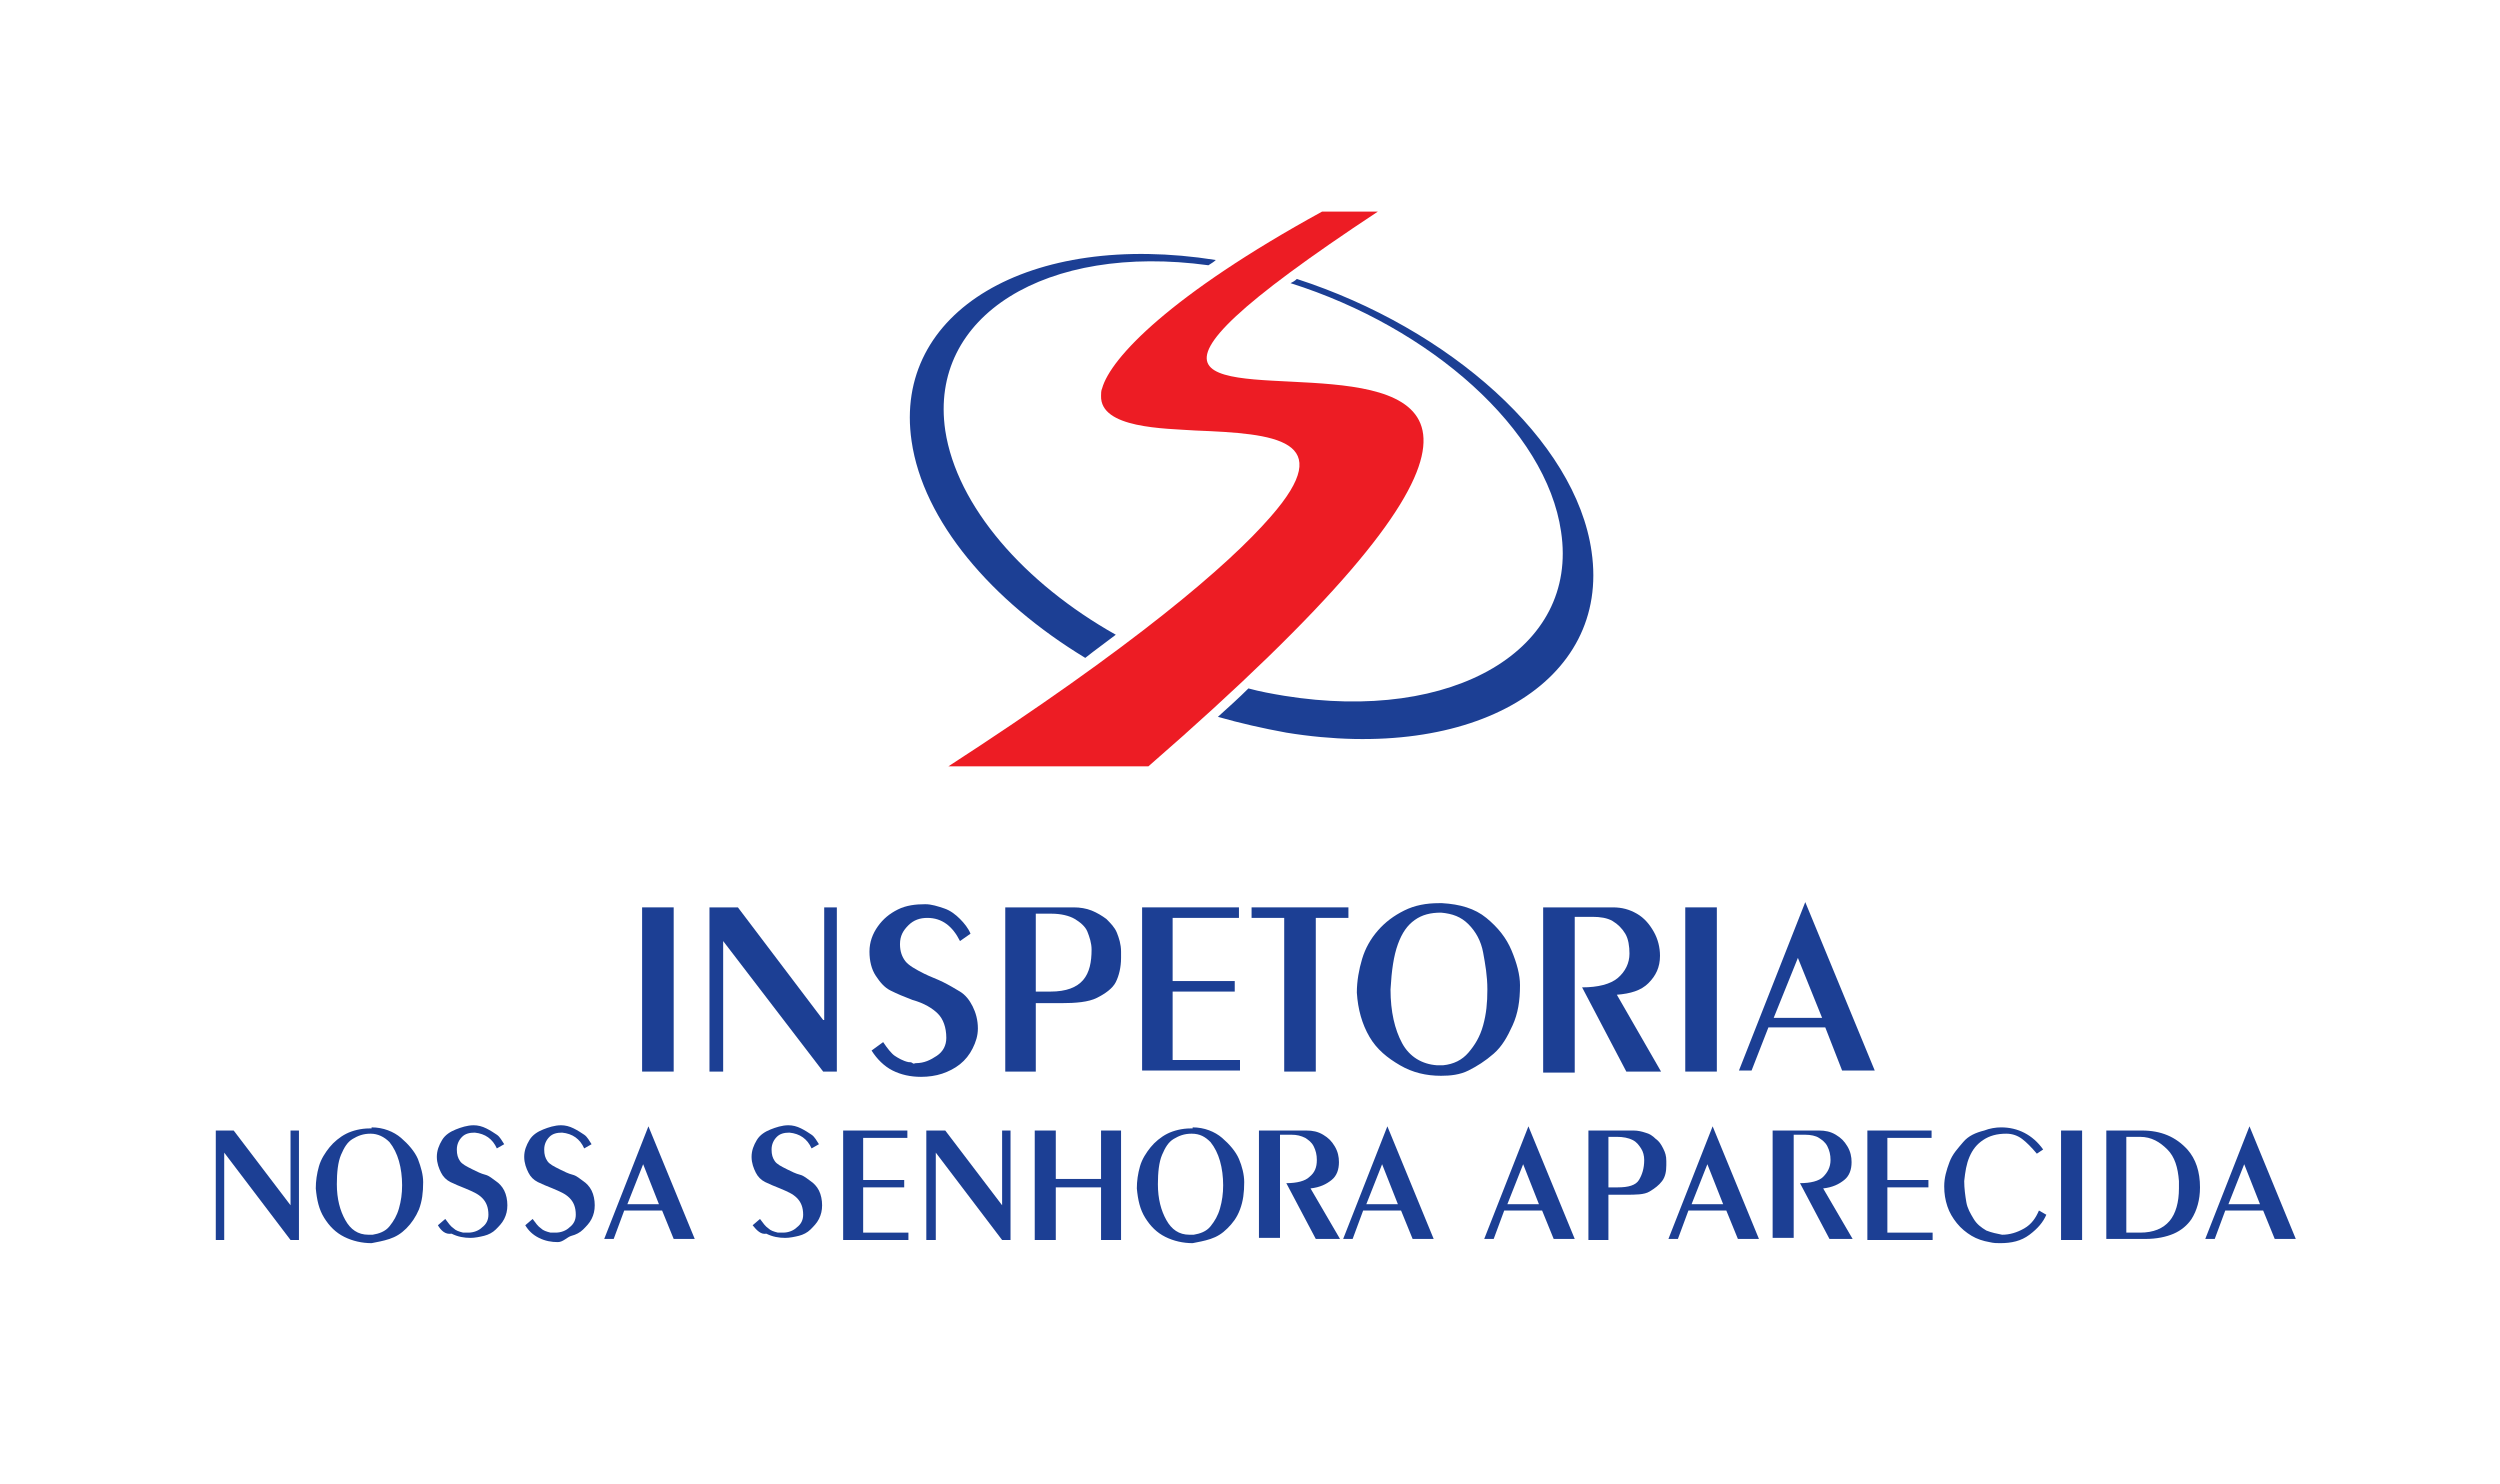 <svg xmlns="http://www.w3.org/2000/svg" xmlns:xlink="http://www.w3.org/1999/xlink" id="Camada_1" x="0px" y="0px" viewBox="0 0 237.5 141" style="enable-background:new 0 0 237.5 141;" xml:space="preserve">
<style type="text/css">
	.st0{fill-rule:evenodd;clip-rule:evenodd;fill:#ED1C24;}
	.st1{fill-rule:evenodd;clip-rule:evenodd;fill:#1C3F94;}
	.st2{fill:#1C3F94;}
</style>
<g>
	<path class="st0" d="M130.9,20.1h-5.3c-14.4,7.9-20.1,13.9-20.9,16.8c-0.1,0.2-0.1,0.5-0.1,0.7c-0.1,3.1,6,3.1,9,3.3   c7.5,0.3,13.6,0.8,7.1,8.2c-4,4.6-13,12.3-30.6,23.7h19C180.5,10.7,77,55.7,130.9,20.1z"></path>
	<path class="st1" d="M123.2,26.5c14.5,4.7,26.5,15.3,28,25.9c1.8,12.4-11.2,20.1-29,17.2c-2.2-0.4-4.4-0.9-6.5-1.5   c1-0.9,2-1.8,2.9-2.7c1.1,0.3,2.2,0.5,3.4,0.7c16.1,2.6,28-4.4,26.3-15.6c-1.4-9.7-12.4-19.4-25.7-23.6   C122.8,26.8,123,26.7,123.2,26.5L123.2,26.5z M103.1,62.5c-8.9-5.4-15.4-13-16.5-20.6c-1.8-12.3,11.2-20,28.9-17.2   c-0.2,0.2-0.4,0.3-0.7,0.5C99.4,23.1,88.2,30,89.8,40.9c1.1,7.2,7.5,14.5,16.2,19.4C105.1,61,104.1,61.7,103.1,62.5z"></path>
</g>
<g>
	<path class="st2" d="M61,86.2h3v15.6h-3V86.2z"></path>
	<path class="st2" d="M67.5,86.2h2.6l8.1,10.7h0.1V86.2h1.2v15.6h-1.3l-9.5-12.4h0v12.4h-1.3V86.2z"></path>
	<path class="st2" d="M82.8,99.8l1.1-0.8c0.4,0.6,0.8,1.1,1.1,1.3s0.8,0.5,1.3,0.6c0.1,0,0.3,0,0.4,0.1s0.2,0,0.3,0   c0.8,0,1.4-0.3,2-0.7s0.9-1,0.9-1.7c0-1-0.3-1.8-0.8-2.3s-1.3-1-2.4-1.3c-0.8-0.3-1.5-0.6-2.1-0.9s-1-0.8-1.4-1.4s-0.6-1.4-0.6-2.3   c0-0.9,0.3-1.7,0.8-2.4s1.1-1.2,1.9-1.6s1.7-0.5,2.6-0.5c0.6,0,1.2,0.2,1.8,0.4s1.1,0.6,1.5,1s0.8,0.9,1,1.4l-1,0.7   c-0.7-1.4-1.7-2.2-3.1-2.2c-0.7,0-1.3,0.2-1.8,0.7s-0.8,1-0.8,1.8c0,0.7,0.2,1.2,0.5,1.6s1,0.8,1.8,1.2c0.6,0.3,1.2,0.5,1.8,0.8   s1.1,0.6,1.6,0.9s0.9,0.8,1.2,1.4s0.5,1.3,0.5,2.1c0,0.7-0.2,1.3-0.5,1.9s-0.7,1.1-1.2,1.5s-1.1,0.7-1.7,0.9s-1.3,0.3-2,0.3   c-1,0-1.9-0.2-2.7-0.6S83.3,100.6,82.8,99.8z"></path>
	<path class="st2" d="M95.5,86.2h6.5c0.6,0,1.2,0.1,1.7,0.3c0.5,0.2,1,0.5,1.4,0.8c0.4,0.4,0.8,0.8,1,1.3s0.4,1.1,0.4,1.8   c0,0.1,0,0.3,0,0.6c0,0.9-0.2,1.7-0.5,2.3s-1,1.1-1.8,1.5s-2,0.5-3.4,0.5h-2.4v6.5h-2.9V86.2z M98.4,86.9v7.3h1.4   c1.5,0,2.5-0.4,3.1-1.1s0.8-1.7,0.8-2.9c0-0.6-0.2-1.2-0.4-1.7s-0.7-0.9-1.2-1.2s-1.3-0.5-2.2-0.5H98.4z"></path>
	<path class="st2" d="M108.5,86.2h9.2v1h-6.3v6h5.9v1h-5.9v6.5h6.4v1h-9.3V86.2z"></path>
	<path class="st2" d="M119,86.2h9.1v1h-3.1v14.6h-3V87.2l-3.1,0V86.2z"></path>
	<path class="st2" d="M137,85.8c1.7,0.1,3.1,0.5,4.2,1.4s1.9,1.9,2.4,3.1s0.8,2.3,0.8,3.3c0,1.5-0.2,2.7-0.7,3.8s-1,2-1.8,2.7   s-1.6,1.2-2.4,1.6s-1.7,0.5-2.6,0.5c-1.4,0-2.7-0.3-3.9-1s-2.2-1.5-2.9-2.7s-1.1-2.6-1.2-4.2c0-1.1,0.2-2.2,0.5-3.2   s0.8-1.9,1.5-2.7s1.5-1.4,2.5-1.9s2.1-0.7,3.3-0.7H137z M136.9,86.7c-1,0-1.8,0.2-2.5,0.7s-1.2,1.2-1.6,2.3s-0.6,2.5-0.7,4.3   c0,2.1,0.4,3.8,1.1,5.1s1.9,2,3.3,2.1c0.2,0,0.4,0,0.6,0c1-0.1,1.8-0.5,2.4-1.2s1.1-1.5,1.4-2.6s0.4-2.1,0.4-3.4   c0-1.3-0.2-2.4-0.4-3.5s-0.7-2-1.4-2.7S138,86.8,136.9,86.7z"></path>
	<path class="st2" d="M146.6,86.2h6.6c0.9,0,1.6,0.2,2.3,0.6c0.7,0.4,1.2,1,1.6,1.7c0.4,0.7,0.6,1.5,0.6,2.3c0,1.1-0.4,1.9-1.1,2.6   s-1.7,1-3,1.1l4.2,7.3h-3.3l-4.2-8c1.5,0,2.7-0.3,3.4-0.9s1.1-1.4,1.1-2.3c0-0.7-0.1-1.4-0.4-1.9s-0.7-0.9-1.2-1.2   s-1.2-0.4-1.9-0.4h-1.7v14.8h-3V86.2z"></path>
	<path class="st2" d="M160.1,86.2h3v15.6h-3V86.2z"></path>
	<path class="st2" d="M165.2,101.7l6.3-16h0l6.6,16H175l-1.6-4.1h-5.4l-1.6,4.1H165.2z M168.5,96.7h4.6l-2.3-5.7L168.5,96.7z"></path>
	<path class="st2" d="M20.4,107.4h1.8l5.4,7.1h0v-7.1h0.8v10.4h-0.8l-6.3-8.3h0v8.3h-0.8V107.4z"></path>
	<path class="st2" d="M35.3,107.1c1.1,0,2.1,0.4,2.8,1c0.7,0.6,1.3,1.3,1.6,2c0.3,0.8,0.5,1.5,0.5,2.2c0,1-0.1,1.8-0.4,2.6   c-0.3,0.7-0.7,1.3-1.2,1.8c-0.5,0.5-1,0.8-1.6,1c-0.6,0.2-1.2,0.3-1.7,0.4c-0.9,0-1.8-0.2-2.6-0.6c-0.8-0.4-1.4-1-1.9-1.8   c-0.5-0.8-0.7-1.7-0.8-2.8c0-0.7,0.1-1.4,0.3-2.1s0.6-1.3,1-1.8s1-1,1.6-1.3c0.6-0.3,1.4-0.5,2.2-0.5H35.3z M35.2,107.7   c-0.7,0-1.2,0.2-1.7,0.5s-0.8,0.8-1.1,1.5s-0.4,1.7-0.4,2.8c0,1.4,0.3,2.5,0.8,3.4c0.5,0.9,1.2,1.4,2.2,1.4c0.1,0,0.2,0,0.4,0   c0.6-0.1,1.2-0.3,1.6-0.8c0.4-0.5,0.7-1,0.9-1.7c0.2-0.7,0.3-1.4,0.3-2.2c0-0.8-0.1-1.6-0.3-2.3c-0.2-0.7-0.5-1.3-0.9-1.8   C36.5,108,35.9,107.7,35.2,107.7z"></path>
	<path class="st2" d="M41.6,116.4l0.7-0.6c0.3,0.4,0.5,0.7,0.8,0.9c0.2,0.2,0.5,0.3,0.9,0.4c0.1,0,0.2,0,0.3,0c0.1,0,0.2,0,0.2,0   c0.5,0,1-0.2,1.3-0.5c0.4-0.3,0.6-0.7,0.6-1.2c0-0.7-0.2-1.2-0.6-1.6c-0.4-0.4-0.9-0.6-1.6-0.9c-0.5-0.2-1-0.4-1.4-0.6   c-0.4-0.2-0.7-0.5-0.9-0.9c-0.2-0.4-0.4-0.9-0.4-1.5c0-0.6,0.2-1.1,0.5-1.6s0.8-0.8,1.3-1s1.1-0.4,1.7-0.4c0.4,0,0.8,0.1,1.2,0.3   c0.4,0.2,0.7,0.4,1,0.6s0.5,0.6,0.7,0.9l-0.7,0.4c-0.4-0.9-1.1-1.4-2.1-1.5c-0.5,0-0.9,0.1-1.2,0.4c-0.3,0.3-0.5,0.7-0.5,1.2   c0,0.5,0.1,0.8,0.3,1.1c0.2,0.3,0.6,0.5,1.2,0.8c0.4,0.2,0.8,0.4,1.2,0.5s0.7,0.4,1,0.6c0.3,0.2,0.6,0.5,0.8,0.9s0.3,0.9,0.3,1.4   c0,0.5-0.1,0.9-0.3,1.3c-0.2,0.4-0.5,0.7-0.8,1c-0.3,0.3-0.7,0.5-1.1,0.6s-0.9,0.2-1.3,0.2c-0.6,0-1.2-0.1-1.8-0.4   C42.3,117.3,41.9,116.9,41.6,116.4z"></path>
	<path class="st2" d="M49.9,116.4l0.7-0.6c0.3,0.4,0.5,0.7,0.8,0.9c0.2,0.2,0.5,0.3,0.9,0.4c0.1,0,0.2,0,0.3,0c0.1,0,0.2,0,0.2,0   c0.5,0,1-0.2,1.3-0.5c0.4-0.3,0.6-0.7,0.6-1.2c0-0.7-0.2-1.2-0.6-1.6c-0.4-0.4-0.9-0.6-1.6-0.9c-0.5-0.2-1-0.4-1.4-0.6   c-0.4-0.2-0.7-0.5-0.9-0.9c-0.2-0.4-0.4-0.9-0.4-1.5c0-0.6,0.2-1.1,0.5-1.6s0.8-0.8,1.3-1s1.1-0.4,1.7-0.4c0.4,0,0.8,0.1,1.2,0.3   c0.4,0.2,0.7,0.4,1,0.6s0.5,0.6,0.7,0.9l-0.7,0.4c-0.4-0.9-1.1-1.4-2.1-1.5c-0.5,0-0.9,0.1-1.2,0.4c-0.3,0.3-0.5,0.7-0.5,1.2   c0,0.5,0.1,0.8,0.3,1.1c0.2,0.3,0.6,0.5,1.2,0.8c0.4,0.2,0.8,0.4,1.2,0.5s0.7,0.4,1,0.6c0.3,0.2,0.6,0.5,0.8,0.9s0.3,0.9,0.3,1.4   c0,0.5-0.1,0.9-0.3,1.3c-0.2,0.4-0.5,0.7-0.8,1c-0.3,0.3-0.7,0.5-1.1,0.6S53.5,118,53,118c-0.6,0-1.2-0.1-1.8-0.4   C50.6,117.3,50.2,116.9,49.9,116.4z"></path>
	<path class="st2" d="M57.4,117.7l4.2-10.7h0l4.4,10.7h-2l-1.1-2.7h-3.6l-1,2.7H57.4z M59.6,114.4h3l-1.5-3.8L59.6,114.4z"></path>
	<path class="st2" d="M71.5,116.4l0.7-0.6c0.3,0.4,0.5,0.7,0.8,0.9c0.2,0.2,0.5,0.3,0.9,0.4c0.1,0,0.2,0,0.3,0c0.1,0,0.2,0,0.2,0   c0.5,0,1-0.2,1.3-0.5c0.4-0.3,0.6-0.7,0.6-1.2c0-0.7-0.2-1.2-0.6-1.6c-0.4-0.4-0.9-0.6-1.6-0.9c-0.5-0.2-1-0.4-1.4-0.6   c-0.4-0.2-0.7-0.5-0.9-0.9c-0.2-0.4-0.4-0.9-0.4-1.5c0-0.6,0.2-1.1,0.5-1.6s0.8-0.8,1.3-1s1.1-0.4,1.7-0.4c0.4,0,0.8,0.1,1.2,0.3   c0.4,0.2,0.7,0.4,1,0.6s0.5,0.6,0.7,0.9l-0.7,0.4c-0.4-0.9-1.1-1.4-2.1-1.5c-0.5,0-0.9,0.1-1.2,0.4c-0.3,0.3-0.5,0.7-0.5,1.2   c0,0.5,0.1,0.8,0.3,1.1c0.2,0.3,0.6,0.5,1.2,0.8c0.4,0.2,0.8,0.4,1.2,0.5s0.7,0.4,1,0.6c0.3,0.2,0.6,0.5,0.8,0.9s0.3,0.9,0.3,1.4   c0,0.5-0.1,0.9-0.3,1.3c-0.2,0.4-0.5,0.7-0.8,1c-0.3,0.3-0.7,0.5-1.1,0.6s-0.9,0.2-1.3,0.2c-0.6,0-1.2-0.1-1.8-0.4   C72.3,117.3,71.9,116.9,71.5,116.4z"></path>
	<path class="st2" d="M80.1,107.4h6.1v0.7H82v4h3.9v0.7H82v4.3h4.3v0.7h-6.2V107.4z"></path>
	<path class="st2" d="M88,107.4h1.8l5.4,7.1h0v-7.1h0.8v10.4h-0.8l-6.3-8.3h0v8.3H88V107.4z"></path>
	<path class="st2" d="M98.3,107.4h2v4.6h4.3v-4.6h1.9v10.4h-1.9v-5h-4.3v5h-2V107.4z"></path>
	<path class="st2" d="M113.3,107.1c1.1,0,2.1,0.4,2.8,1c0.7,0.6,1.3,1.3,1.6,2s0.5,1.5,0.5,2.2c0,1-0.1,1.8-0.4,2.6   s-0.7,1.3-1.2,1.8c-0.5,0.5-1,0.8-1.6,1c-0.6,0.2-1.2,0.3-1.7,0.4c-0.9,0-1.8-0.2-2.6-0.6c-0.8-0.4-1.4-1-1.9-1.8   c-0.5-0.8-0.7-1.7-0.8-2.8c0-0.7,0.1-1.4,0.3-2.1s0.6-1.3,1-1.8s1-1,1.6-1.3c0.6-0.3,1.4-0.5,2.2-0.5H113.3z M113.2,107.7   c-0.7,0-1.2,0.2-1.7,0.5s-0.8,0.8-1.1,1.5s-0.4,1.7-0.4,2.8c0,1.4,0.3,2.5,0.8,3.4c0.5,0.9,1.2,1.4,2.2,1.4c0.1,0,0.2,0,0.4,0   c0.6-0.1,1.2-0.3,1.6-0.8c0.4-0.5,0.7-1,0.9-1.7c0.2-0.7,0.3-1.4,0.3-2.2c0-0.8-0.1-1.6-0.3-2.3c-0.2-0.7-0.5-1.3-0.9-1.8   C114.5,108,114,107.7,113.2,107.7z"></path>
	<path class="st2" d="M119.7,107.4h4.4c0.6,0,1.1,0.1,1.6,0.4c0.5,0.3,0.8,0.6,1.1,1.1s0.4,1,0.4,1.5c0,0.7-0.2,1.3-0.7,1.7   c-0.5,0.4-1.1,0.7-2,0.8l2.8,4.8H125l-2.8-5.3c1,0,1.8-0.2,2.2-0.6c0.5-0.4,0.7-0.9,0.7-1.6c0-0.5-0.1-0.9-0.3-1.3   c-0.2-0.4-0.5-0.6-0.8-0.8c-0.4-0.2-0.8-0.3-1.3-0.3h-1.1v9.8h-2V107.4z"></path>
	<path class="st2" d="M127.6,117.7l4.2-10.7h0l4.4,10.7h-2l-1.1-2.7h-3.6l-1,2.7H127.6z M129.8,114.4h3l-1.5-3.8L129.8,114.4z"></path>
	<path class="st2" d="M141,117.7l4.2-10.7h0l4.4,10.7h-2l-1.1-2.7h-3.6l-1,2.7H141z M143.2,114.4h3l-1.5-3.8L143.2,114.4z"></path>
	<path class="st2" d="M150.9,107.4h4.3c0.4,0,0.8,0.1,1.1,0.2c0.4,0.1,0.7,0.3,1,0.6c0.3,0.2,0.5,0.5,0.7,0.9s0.3,0.7,0.3,1.2   c0,0.1,0,0.2,0,0.4c0,0.6-0.1,1.1-0.4,1.5s-0.7,0.7-1.2,1s-1.3,0.3-2.3,0.3h-1.6v4.3h-1.9V107.4z M152.8,107.9v4.9h0.9   c1,0,1.7-0.2,2-0.7s0.5-1.1,0.5-1.9c0-0.4-0.1-0.8-0.3-1.1s-0.4-0.6-0.8-0.8s-0.9-0.3-1.5-0.3H152.8z"></path>
	<path class="st2" d="M158.5,117.7l4.2-10.7h0l4.4,10.7h-2L164,115h-3.6l-1,2.7H158.5z M160.7,114.4h3l-1.5-3.8L160.7,114.4z"></path>
	<path class="st2" d="M168.4,107.4h4.4c0.6,0,1.1,0.1,1.6,0.4s0.8,0.6,1.1,1.1s0.4,1,0.4,1.5c0,0.7-0.2,1.3-0.7,1.7s-1.1,0.7-2,0.8   l2.8,4.8h-2.2l-2.8-5.3c1,0,1.8-0.2,2.2-0.6s0.7-0.9,0.7-1.6c0-0.5-0.1-0.9-0.3-1.3s-0.5-0.6-0.8-0.8s-0.8-0.3-1.3-0.3h-1.1v9.8h-2   V107.4z"></path>
	<path class="st2" d="M177.4,107.4h6.1v0.7h-4.2v4h3.9v0.7h-3.9v4.3h4.3v0.7h-6.2V107.4z"></path>
	<path class="st2" d="M193.5,109.6c-0.5-0.6-1-1.1-1.4-1.4s-0.9-0.5-1.5-0.5c-0.9,0-1.6,0.2-2.2,0.6s-1,0.9-1.3,1.6   s-0.4,1.4-0.5,2.3c0,0.7,0.1,1.4,0.2,2s0.4,1.1,0.7,1.6s0.7,0.8,1.2,1.1c0.5,0.2,1,0.3,1.5,0.4c0.7,0,1.4-0.2,2.1-0.6   s1.1-1,1.4-1.7l0.7,0.4c-0.3,0.7-0.8,1.3-1.6,1.9s-1.7,0.8-2.8,0.8c-0.3,0-0.6,0-1-0.1c-0.6-0.1-1.2-0.3-1.7-0.6s-1-0.7-1.4-1.2   s-0.7-1-0.9-1.6s-0.3-1.2-0.3-1.9c0-0.8,0.2-1.5,0.5-2.3s0.8-1.3,1.3-1.9s1.2-0.9,2-1.1c0.5-0.2,1.1-0.3,1.6-0.3c1.6,0,3,0.7,4,2.1   L193.5,109.6z"></path>
	<path class="st2" d="M195.8,107.4h2v10.4h-2V107.4z"></path>
	<path class="st2" d="M200.1,107.4h3.4c1.8,0,3.2,0.6,4.3,1.8c0.8,0.9,1.2,2.1,1.2,3.6c0,1.2-0.3,2.2-0.8,3c-0.4,0.6-1,1.1-1.7,1.4   s-1.6,0.5-2.7,0.5h-3.7V107.4z M202,117.1h1.3c1.3,0,2.2-0.4,2.8-1.1s0.9-1.8,0.9-3.1c0-0.3,0-0.5,0-0.7c-0.1-1.3-0.4-2.3-1.1-3   s-1.5-1.2-2.6-1.2H202V117.1z"></path>
	<path class="st2" d="M209.5,117.7l4.2-10.7h0l4.4,10.7h-2L215,115h-3.6l-1,2.7H209.5z M211.7,114.4h3l-1.5-3.8L211.7,114.4z"></path>
</g>
</svg>